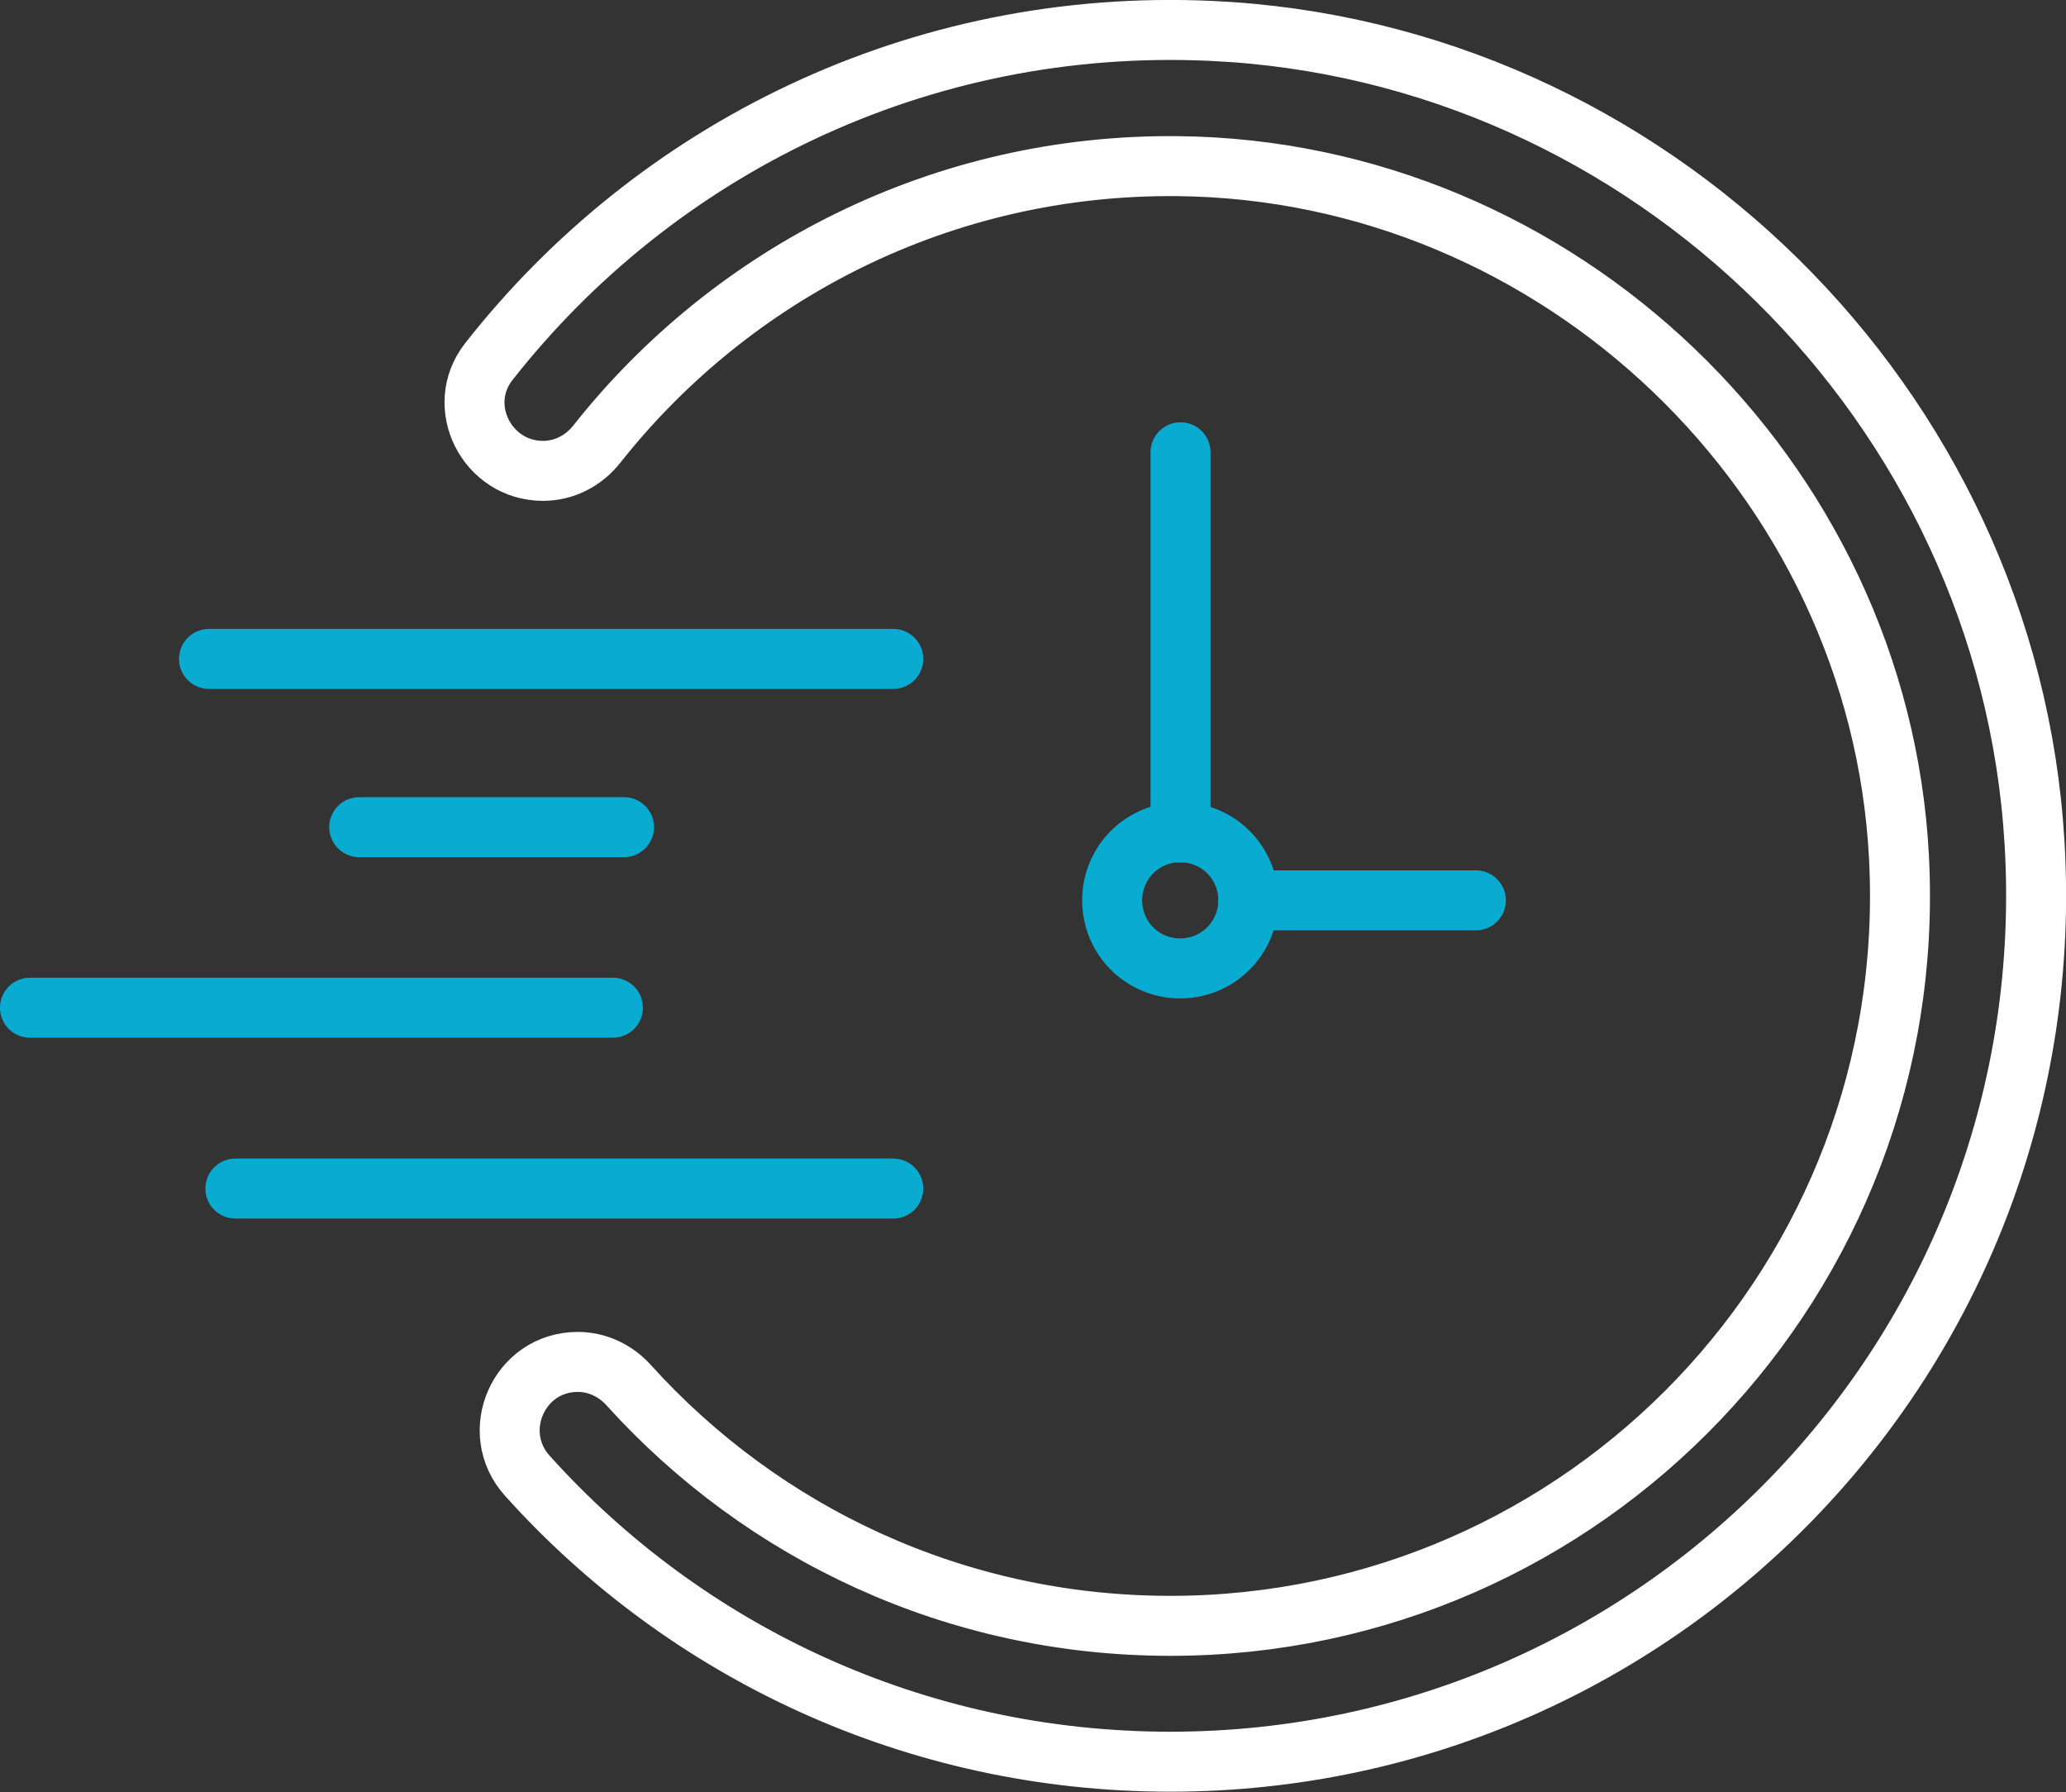 <svg xmlns="http://www.w3.org/2000/svg" id="Layer_2" viewBox="0 0 68.9 59.75"><rect x="0" y="0" width="68.9" height="59.75" fill="#333333" stroke="none"/><defs><style>.cls-1{stroke:#fff;}.cls-1,.cls-2{fill:none;stroke-linecap:round;stroke-linejoin:round;stroke-width:2px;}.cls-2{stroke:#09abd1;}</style></defs><g id="Layer_1-2"><g><line class="cls-2" x1="49.22" y1="30.02" x2="41.63" y2="30.02"></line><line class="cls-2" x1="39.37" y1="27.76" x2="39.37" y2="15.08"></line><path class="cls-2" d="M41.63,30.02c0,1.25-1.01,2.27-2.27,2.27s-2.27-1.01-2.27-2.27,1.01-2.27,2.27-2.27,2.27,1.01,2.27,2.27Z"></path><path class="cls-1" d="M67.85,28.09c1,16.76-12.29,30.65-28.82,30.65-8.52,0-16.17-3.67-21.44-9.53-1.32-1.46-.29-3.8,1.68-3.8h0c.65,0,1.26,.29,1.7,.78,4.46,4.93,10.89,8.02,18.06,8.02,13.86,0,25.03-11.6,24.3-25.63-.66-12.69-11.34-22.91-24.05-23.04-7.85-.08-14.86,3.56-19.37,9.26-.44,.56-1.09,.9-1.8,.9h0c-1.87,0-2.97-2.16-1.81-3.64C21.84,5,30.61,.58,40.39,1.03c14.6,.67,26.59,12.48,27.46,27.06Z"></path><line class="cls-2" x1="7.85" y1="39.63" x2="29.79" y2="39.63"></line><line class="cls-2" x1="1" y1="33.6" x2="20.44" y2="33.6"></line><line class="cls-2" x1="11.98" y1="27.58" x2="20.81" y2="27.58"></line><line class="cls-2" x1="6.97" y1="21.97" x2="29.79" y2="21.97"></line></g></g></svg>